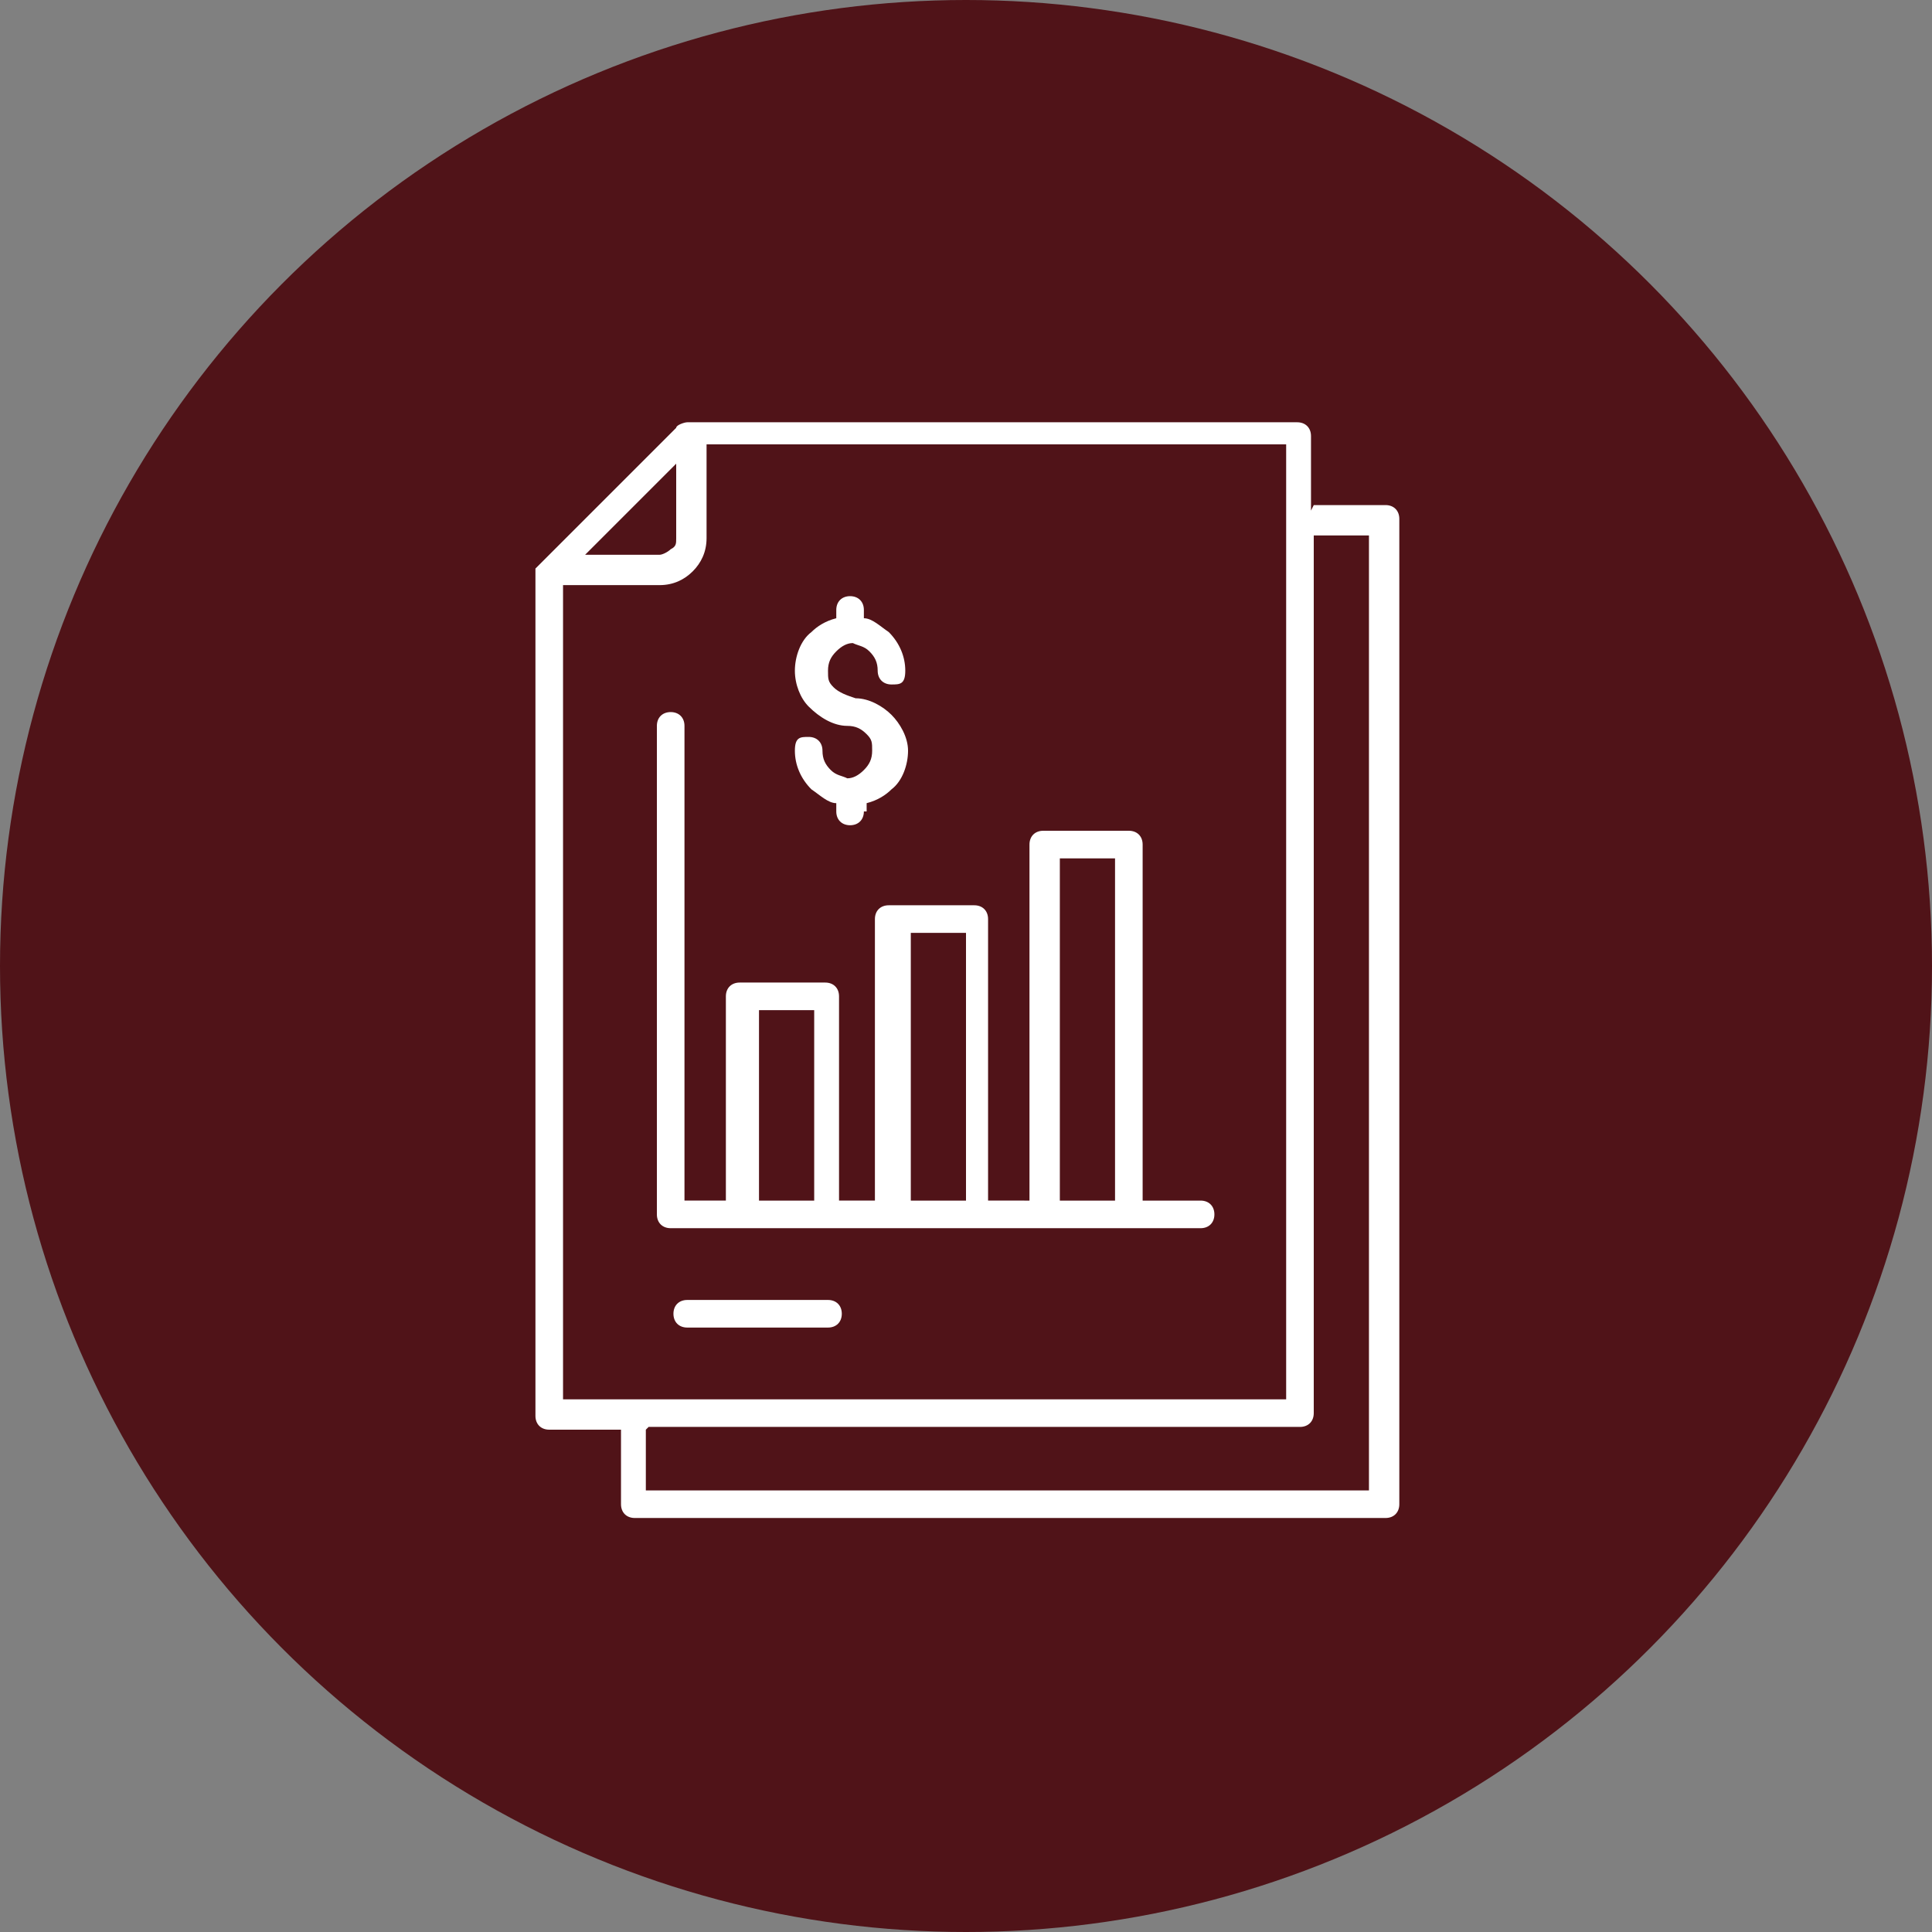<?xml version="1.0" encoding="UTF-8"?>
<svg id="Layer_1" xmlns="http://www.w3.org/2000/svg" version="1.1" viewBox="0 0 70 70">
  <rect x="0" y="0" width="70" height="70" fill="#808080" stroke="none"/>
  <!-- Generator: Adobe Illustrator 29.5.0, SVG Export Plug-In . SVG Version: 2.1.0 Build 137)  -->
  <defs>
    <style>
      .st0 {
        fill: #fff;
        fill-rule: evenodd;
      }

      .st1 {
        fill: #501318;
      }
    </style>
  </defs>
  <circle class="st1" cx="35" cy="35" r="35"/>
  <path class="st0" d="M20.4,21.2v29.5h26.2V16.1s-21,0-21,0v3.4c0,.5-.2.9-.5,1.2-.3.3-.7.5-1.2.5h-3.5s0,0,0,0ZM24.5,16.8v2.7c0,.2,0,.3-.2.4-.1.1-.3.2-.4.2h-2.7s3.3-3.3,3.3-3.3h0ZM31.3,29.4c0,.3-.2.5-.5.5s-.5-.2-.5-.5v-.3c-.3,0-.6-.3-.9-.5-.4-.4-.6-.9-.6-1.4s.2-.5.5-.5.5.2.5.5.1.5.3.7c.2.2.4.2.6.3,0,0,0,0,0,0s0,0,0,0c.2,0,.4-.1.6-.3.2-.2.3-.4.3-.7s0-.4-.2-.6c-.2-.2-.4-.3-.7-.3,0,0,0,0,0,0-.5,0-1-.3-1.4-.7-.3-.3-.5-.8-.5-1.3s.2-1.1.6-1.4c.2-.2.5-.4.9-.5v-.3c0-.3.2-.5.5-.5s.5.2.5.5v.3c.3,0,.6.3.9.5.4.4.6.9.6,1.4s-.2.5-.5.5-.5-.2-.5-.5-.1-.5-.3-.7c-.2-.2-.4-.2-.6-.3,0,0,0,0,0,0s0,0,0,0c-.2,0-.4.1-.6.3-.2.2-.3.4-.3.7s0,.4.2.6c.2.2.5.3.8.4h0c.5,0,1,.3,1.3.6.3.3.6.8.6,1.3s-.2,1.1-.6,1.4c-.2.2-.5.4-.9.5v.3h0ZM29.5,43.5h-2v-6.9h2v6.9ZM35,43.5h-2v-9.7h2v9.7ZM40.4,43.5h-2v-12.4h2v12.4ZM37.3,43.5v-12.9c0-.3.2-.5.5-.5h3.1c.3,0,.5.2.5.5v12.9h2.1c.3,0,.5.2.5.5s-.2.5-.5.5h-19.2c-.3,0-.5-.2-.5-.5v-17.7c0-.3.2-.5.5-.5s.5.2.5.5v17.2h1.5v-7.4c0-.3.2-.5.5-.5h3.1c.3,0,.5.2.5.5v7.4h1.3v-10.2c0-.3.2-.5.5-.5h3.1c.3,0,.5.2.5.5v10.2h1.3,0ZM23.5,51.7h23.6c.3,0,.5-.2.5-.5v-31.8h2v34.6h-26.2v-2.2ZM47.6,18.3h2.6c.3,0,.5.2.5.5v35.7c0,.3-.2.5-.5.5h-27.2c-.3,0-.5-.2-.5-.5v-2.7h-2.6c-.3,0-.5-.2-.5-.5v-30.5c0,0,0-.2,0-.2h0s0,0,0,0h0s0,0,0,0h0s0,0,0,0h0s0,0,0,0h0s0,0,0,0h0s0,0,0,0h0s0,0,0,0c0,0,0,0,0,0,0,0,0,0,0,0l5.1-5.1c0-.1.3-.2.4-.2h22.1c.3,0,.5.2.5.5v2.7h0ZM24.9,48.1c-.3,0-.5-.2-.5-.5s.2-.5.5-.5h5.1c.3,0,.5.2.5.5s-.2.5-.5.5h-5.1Z"/>
</svg>